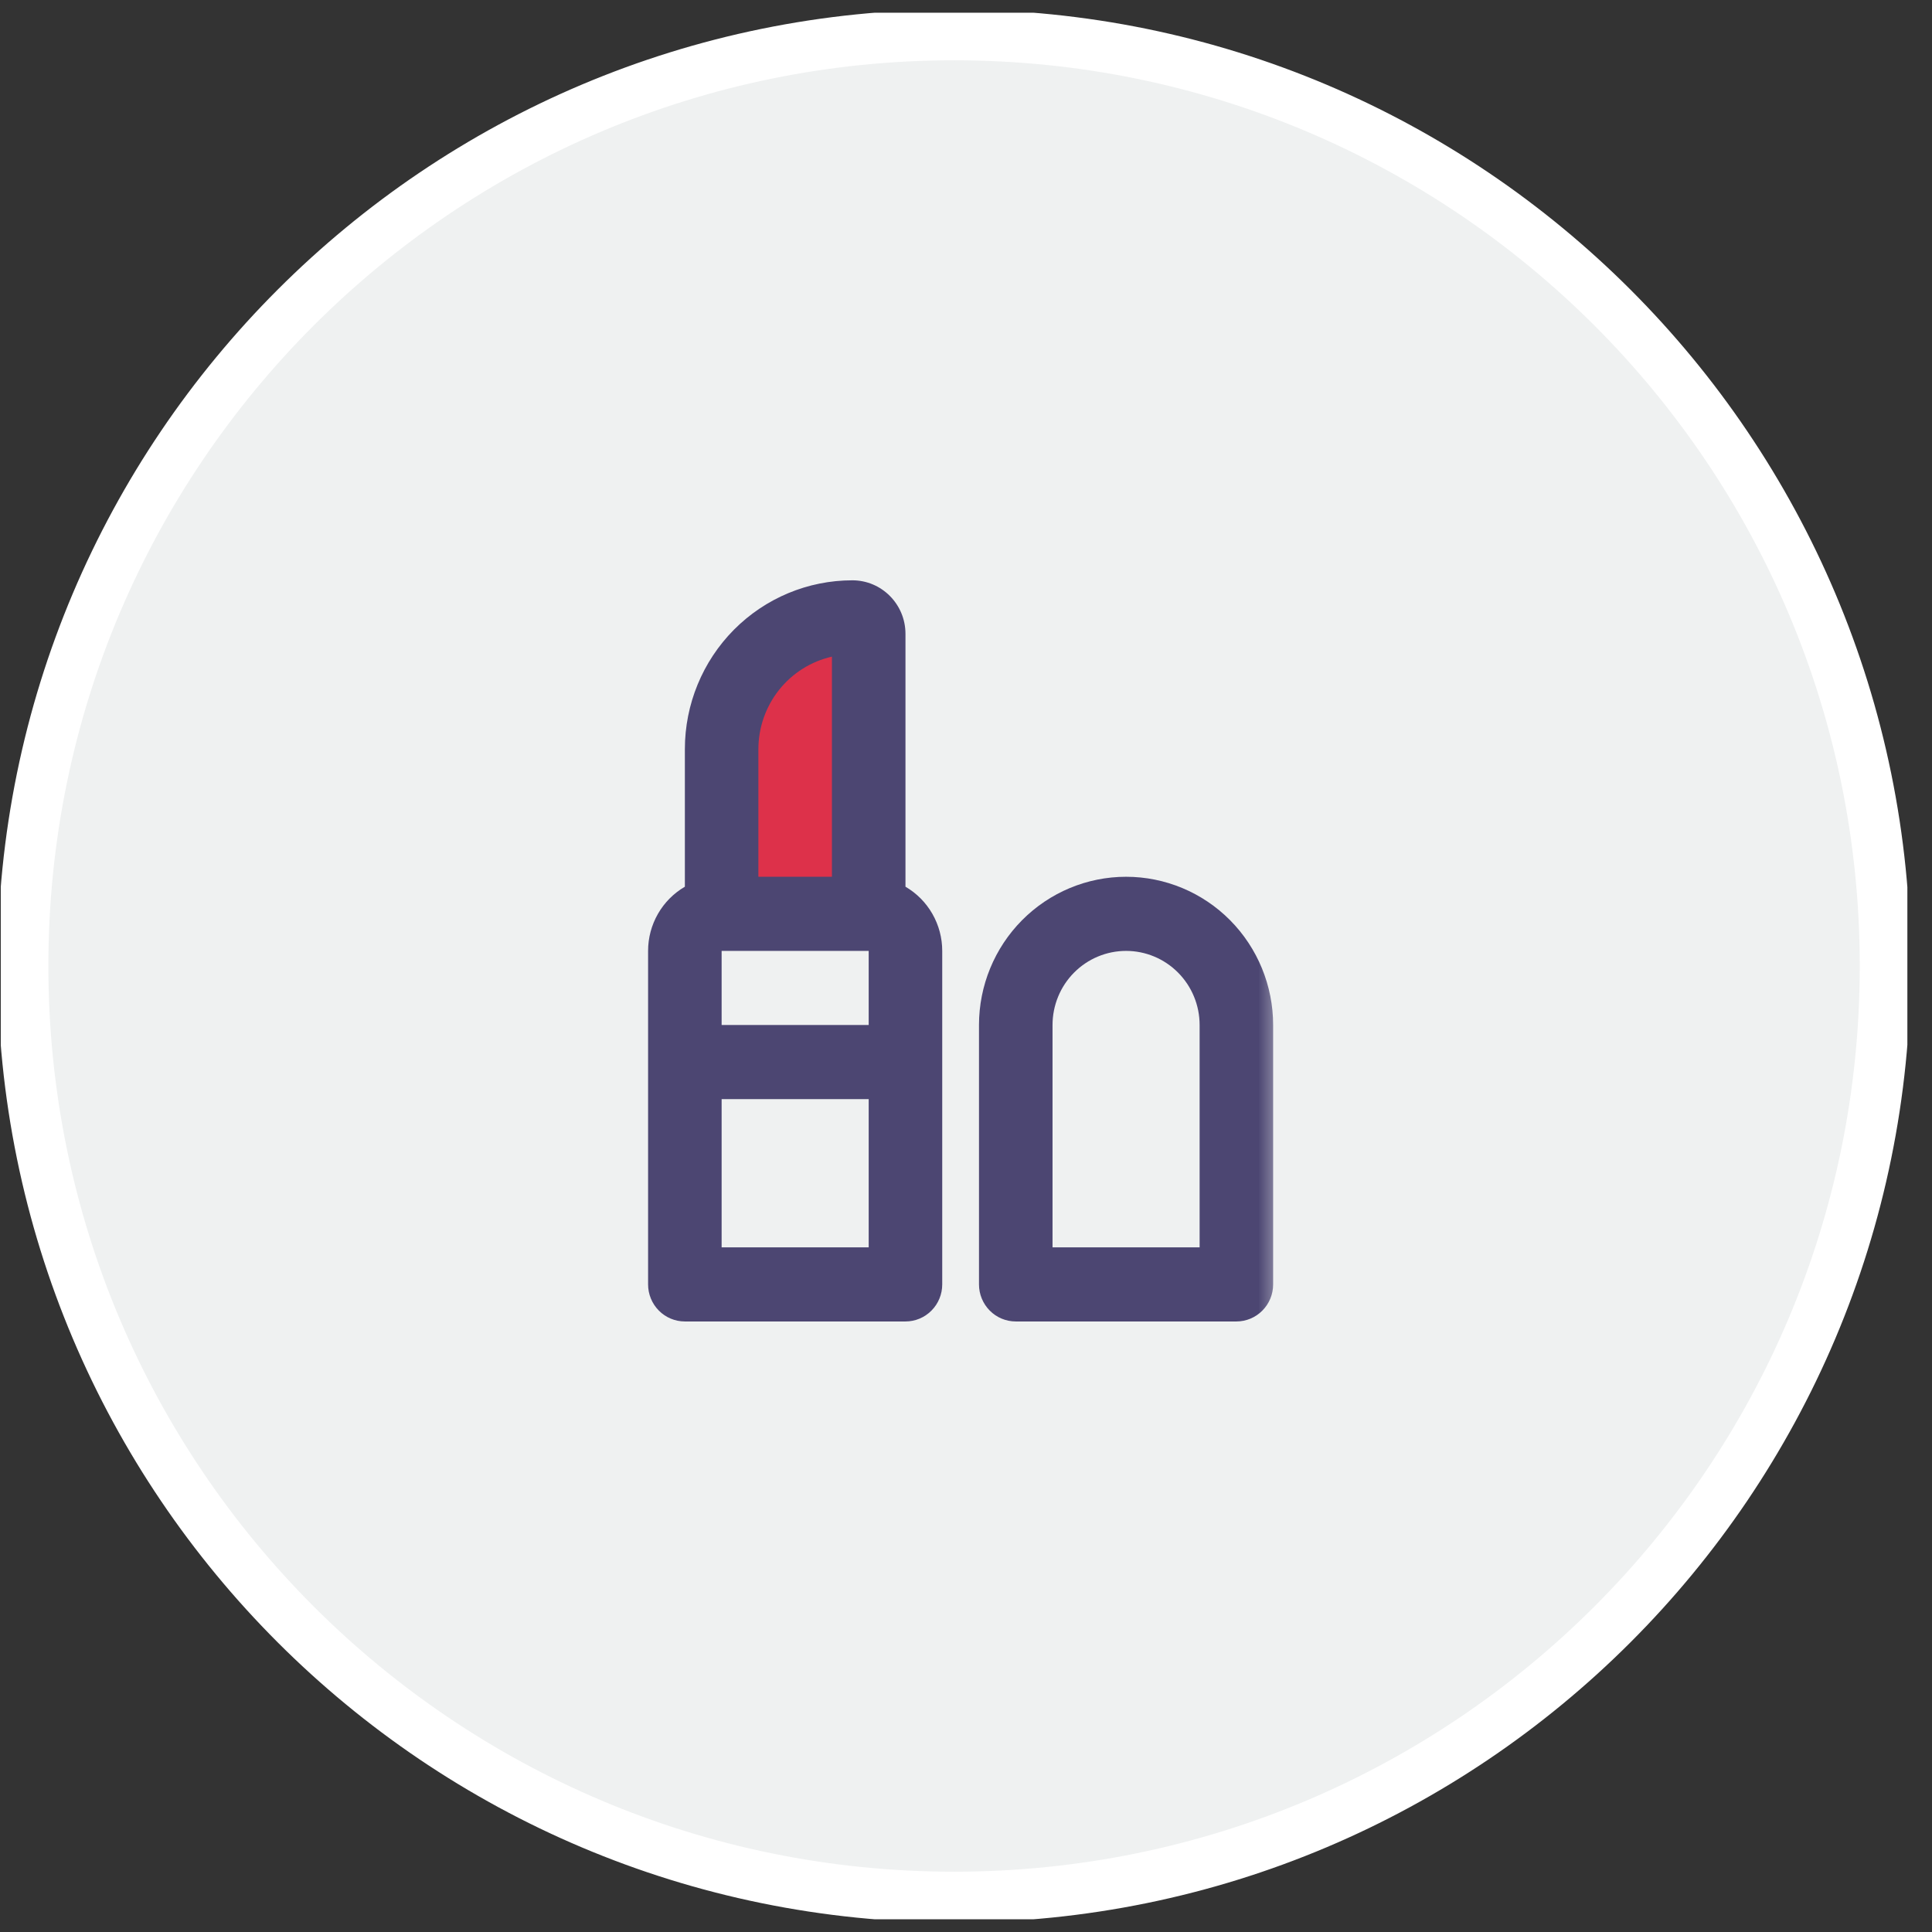 <svg width="76" height="76" viewBox="0 0 76 76" fill="none" xmlns="http://www.w3.org/2000/svg">
<rect x="0" y="0" width="76" height="76" fill="#333333" stroke="none"/>
<g clip-path="url(#clip0_4633_1044)">
<path d="M37.531 74.628C57.76 74.628 74.158 58.229 74.158 38C74.158 17.771 57.76 1.372 37.531 1.372C17.302 1.372 0.903 17.771 0.903 38C0.903 58.229 17.302 74.628 37.531 74.628Z" fill="#EFF1F1" stroke="white" stroke-width="2"/>
<mask id="mask0_4633_1044" style="mask-type:luminance" maskUnits="userSpaceOnUse" x="24" y="21" width="27" height="35">
<path d="M50.458 21.841H24.603V55.237H50.458V21.841Z" fill="white"/>
</mask>
<g mask="url(#mask0_4633_1044)">
<path d="M34.005 25.296H29.304V36.812H34.005V25.296Z" fill="#DD314A"/>
<path fill-rule="evenodd" clip-rule="evenodd" d="M40.206 36.198C39.121 37.292 38.511 38.775 38.511 40.321V50.526C38.511 50.912 38.664 51.283 38.935 51.556C39.206 51.83 39.574 51.983 39.958 51.983H48.636C49.019 51.983 49.387 51.83 49.658 51.556C49.93 51.283 50.082 50.912 50.082 50.526V40.321C50.082 38.775 49.472 37.292 48.388 36.198C47.303 35.105 45.831 34.49 44.297 34.49C42.762 34.49 41.291 35.105 40.206 36.198ZM42.251 38.26C42.794 37.713 43.53 37.406 44.297 37.406C45.064 37.406 45.8 37.713 46.342 38.26C46.885 38.806 47.19 39.548 47.19 40.321V49.068H41.404V40.321C41.404 39.548 41.709 38.806 42.251 38.26Z" fill="#4C4672"/>
<path fill-rule="evenodd" clip-rule="evenodd" d="M28.87 24.773C27.635 26.019 26.941 27.708 26.941 29.47V34.881C26.501 35.137 26.136 35.505 25.882 35.948C25.628 36.391 25.494 36.894 25.494 37.406V50.525C25.494 50.912 25.647 51.283 25.918 51.556C26.189 51.83 26.557 51.983 26.941 51.983H35.619C36.002 51.983 36.37 51.83 36.641 51.556C36.913 51.283 37.065 50.912 37.065 50.525V37.406C37.065 36.894 36.931 36.391 36.677 35.948C36.424 35.505 36.058 35.137 35.619 34.881V24.933C35.619 23.771 34.683 22.828 33.53 22.828C31.782 22.828 30.106 23.528 28.87 24.773ZM29.833 34.49H32.726V25.831C31.905 26.016 31.172 26.478 30.646 27.139C30.121 27.8 29.834 28.622 29.833 29.47V34.49ZM28.387 37.406V40.321H34.172V37.406H28.387ZM34.172 43.237H28.387V49.068H34.172V43.237Z" fill="#4C4672"/>
</g>
</g>
<defs>
<clipPath id="clip0_4633_1044">
<rect width="75" height="75" fill="white" transform="translate(0.031 0.5)"/>
</clipPath>
</defs>
</svg>
